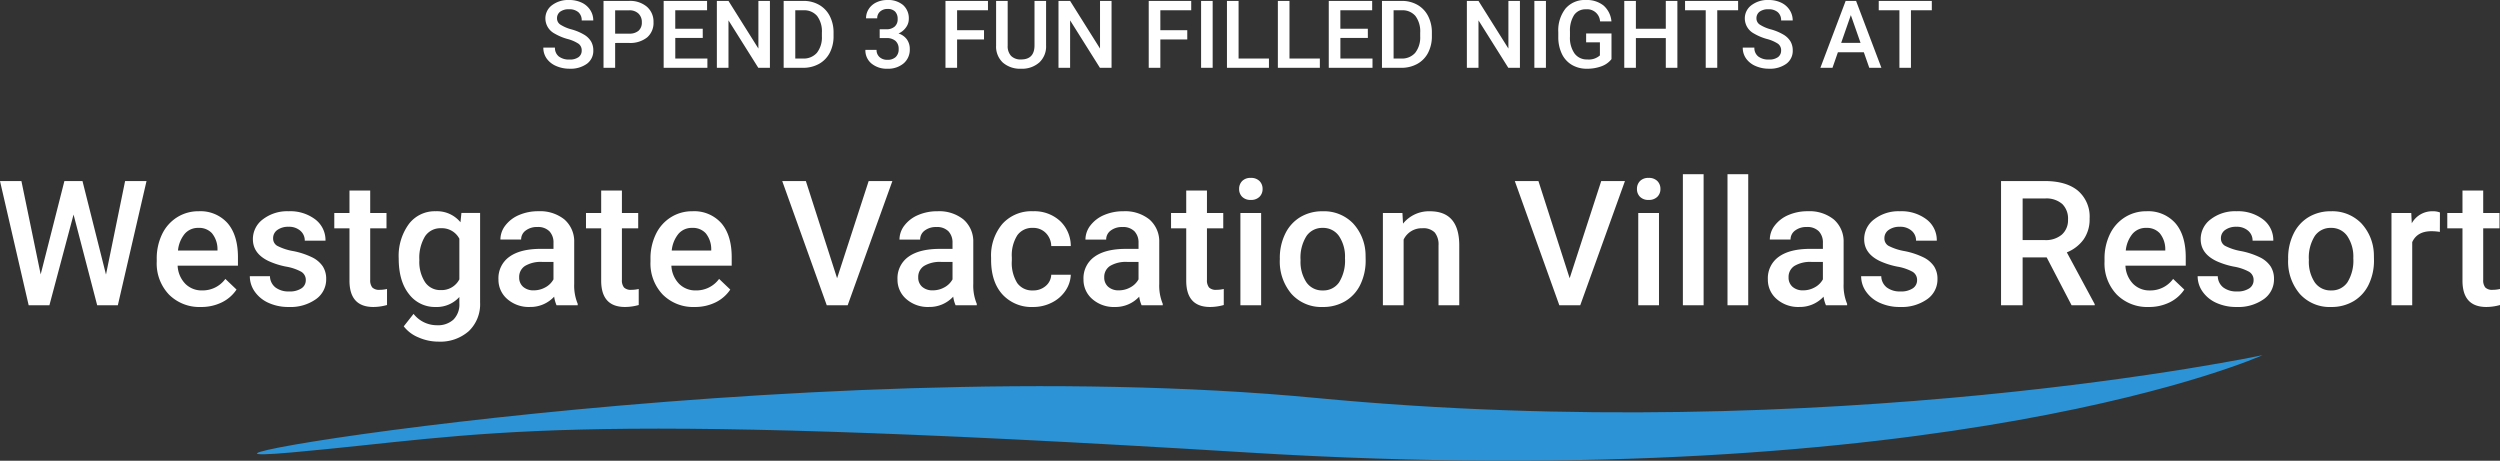 <svg xmlns="http://www.w3.org/2000/svg" width="557.978" height="102.832" viewBox="0 0 557.978 102.832">
  <rect x="0" y="0" width="557.978" height="102.832" fill="#333333" stroke="none"/>
  <g id="Group_3841" data-name="Group 3841" transform="translate(-672.944 -1523.865)">
    <path id="Path_1739" data-name="Path 1739" d="M-255.4-6.855l4.266-20.871h4.78L-252.757,0h-4.608l-5.275-20.243L-268.03,0h-4.627l-6.4-27.727h4.78l4.3,20.833,5.294-20.833h4.037ZM-234.209.381a9.574,9.574,0,0,1-7.132-2.771,10.051,10.051,0,0,1-2.733-7.379v-.571a12.364,12.364,0,0,1,1.19-5.513,9.059,9.059,0,0,1,3.342-3.78,8.835,8.835,0,0,1,4.8-1.352,8.087,8.087,0,0,1,6.5,2.685q2.295,2.685,2.295,7.6v1.866h-13.463A6.188,6.188,0,0,0-237.7-4.8a5.117,5.117,0,0,0,3.761,1.485,6.266,6.266,0,0,0,5.18-2.571l2.495,2.38a8.331,8.331,0,0,1-3.3,2.866A10.344,10.344,0,0,1-234.209.381Zm-.552-17.653a3.9,3.9,0,0,0-3.075,1.333,6.909,6.909,0,0,0-1.495,3.713h8.817v-.343a5.624,5.624,0,0,0-1.238-3.513A3.867,3.867,0,0,0-234.762-17.272ZM-210.806-5.6a2.1,2.1,0,0,0-1.019-1.885,10.835,10.835,0,0,0-3.38-1.143,17.376,17.376,0,0,1-3.942-1.257q-3.466-1.676-3.466-4.856a5.485,5.485,0,0,1,2.247-4.456,8.883,8.883,0,0,1,5.713-1.79,9.243,9.243,0,0,1,5.97,1.828,5.8,5.8,0,0,1,2.276,4.742h-4.627a2.852,2.852,0,0,0-.99-2.219,3.8,3.8,0,0,0-2.628-.885,4.1,4.1,0,0,0-2.485.7,2.221,2.221,0,0,0-.962,1.885,1.876,1.876,0,0,0,.9,1.657,12.308,12.308,0,0,0,3.618,1.19,17.127,17.127,0,0,1,4.275,1.428,6.054,6.054,0,0,1,2.3,1.99,5.075,5.075,0,0,1,.752,2.818,5.368,5.368,0,0,1-2.3,4.5A9.825,9.825,0,0,1-214.6.381a10.654,10.654,0,0,1-4.513-.914,7.428,7.428,0,0,1-3.085-2.514,5.95,5.95,0,0,1-1.1-3.447h4.494a3.261,3.261,0,0,0,1.238,2.523,4.81,4.81,0,0,0,3.028.885,4.679,4.679,0,0,0,2.78-.7A2.151,2.151,0,0,0-210.806-5.6Zm14.377-20.014V-20.6h3.637v3.428h-3.637v11.5a2.533,2.533,0,0,0,.467,1.7,2.163,2.163,0,0,0,1.666.524,7.128,7.128,0,0,0,1.619-.19v3.58a11.4,11.4,0,0,1-3.047.438q-5.332,0-5.332-5.884V-17.177h-3.39V-20.6h3.39v-5.008Zm6.36,15.158a12.051,12.051,0,0,1,2.257-7.665,7.243,7.243,0,0,1,5.989-2.866,6.785,6.785,0,0,1,5.542,2.457l.209-2.076h4.17V-.628a8.3,8.3,0,0,1-2.523,6.4,9.611,9.611,0,0,1-6.808,2.342,10.973,10.973,0,0,1-4.427-.943A7.867,7.867,0,0,1-188.944,4.7l2.19-2.78A6.614,6.614,0,0,0-181.5,4.456a5.112,5.112,0,0,0,3.637-1.247,4.78,4.78,0,0,0,1.333-3.666v-1.39A6.813,6.813,0,0,1-181.86.381a7.225,7.225,0,0,1-5.913-2.875Q-190.068-5.37-190.068-10.455Zm4.608.4a8.3,8.3,0,0,0,1.266,4.885A4.072,4.072,0,0,0-180.68-3.39a4.453,4.453,0,0,0,4.151-2.4v-9.064a4.389,4.389,0,0,0-4.113-2.342,4.088,4.088,0,0,0-3.552,1.809A9.288,9.288,0,0,0-185.459-10.055ZM-154.838,0a7.142,7.142,0,0,1-.533-1.923,7.2,7.2,0,0,1-5.408,2.3,7.269,7.269,0,0,1-5.065-1.771,5.666,5.666,0,0,1-1.961-4.38,5.851,5.851,0,0,1,2.447-5.056q2.447-1.761,7-1.761h2.837v-1.352a3.609,3.609,0,0,0-.9-2.561,3.548,3.548,0,0,0-2.723-.962,4.076,4.076,0,0,0-2.59.79,2.446,2.446,0,0,0-1.009,2.009h-4.627a5.136,5.136,0,0,1,1.124-3.171,7.485,7.485,0,0,1,3.056-2.314,10.736,10.736,0,0,1,4.313-.838,8.646,8.646,0,0,1,5.77,1.819,6.485,6.485,0,0,1,2.209,5.113v9.293a10.532,10.532,0,0,0,.781,4.437V0Zm-5.084-3.333A5.264,5.264,0,0,0-157.343-4a4.453,4.453,0,0,0,1.819-1.79V-9.674h-2.495a6.821,6.821,0,0,0-3.866.9,2.9,2.9,0,0,0-1.295,2.533,2.7,2.7,0,0,0,.885,2.123A3.429,3.429,0,0,0-159.923-3.333Zm19.671-22.28V-20.6h3.637v3.428h-3.637v11.5a2.533,2.533,0,0,0,.467,1.7,2.163,2.163,0,0,0,1.666.524,7.128,7.128,0,0,0,1.619-.19v3.58a11.4,11.4,0,0,1-3.047.438q-5.332,0-5.332-5.884V-17.177h-3.39V-20.6h3.39v-5.008ZM-124.008.381a9.574,9.574,0,0,1-7.132-2.771,10.051,10.051,0,0,1-2.733-7.379v-.571a12.364,12.364,0,0,1,1.19-5.513,9.059,9.059,0,0,1,3.342-3.78,8.835,8.835,0,0,1,4.8-1.352,8.087,8.087,0,0,1,6.5,2.685q2.295,2.685,2.295,7.6v1.866h-13.463A6.188,6.188,0,0,0-127.5-4.8a5.117,5.117,0,0,0,3.761,1.485,6.266,6.266,0,0,0,5.18-2.571l2.495,2.38a8.331,8.331,0,0,1-3.3,2.866A10.344,10.344,0,0,1-124.008.381Zm-.552-17.653a3.9,3.9,0,0,0-3.075,1.333,6.909,6.909,0,0,0-1.495,3.713h8.817v-.343a5.624,5.624,0,0,0-1.238-3.513A3.867,3.867,0,0,0-124.56-17.272ZM-92.225-6.037l7.046-21.69h5.294L-89.864,0h-4.666l-9.94-27.727h5.275ZM-65.774,0a7.142,7.142,0,0,1-.533-1.923,7.2,7.2,0,0,1-5.408,2.3A7.269,7.269,0,0,1-76.781-1.39a5.666,5.666,0,0,1-1.961-4.38A5.851,5.851,0,0,1-76.3-10.826q2.447-1.761,7-1.761h2.837v-1.352a3.609,3.609,0,0,0-.9-2.561,3.548,3.548,0,0,0-2.723-.962,4.076,4.076,0,0,0-2.59.79,2.446,2.446,0,0,0-1.009,2.009H-78.3a5.136,5.136,0,0,1,1.124-3.171,7.485,7.485,0,0,1,3.056-2.314,10.736,10.736,0,0,1,4.313-.838,8.646,8.646,0,0,1,5.77,1.819,6.485,6.485,0,0,1,2.209,5.113v9.293a10.532,10.532,0,0,0,.781,4.437V0Zm-5.084-3.333A5.264,5.264,0,0,0-68.279-4a4.453,4.453,0,0,0,1.819-1.79V-9.674h-2.495a6.821,6.821,0,0,0-3.866.9,2.9,2.9,0,0,0-1.295,2.533,2.7,2.7,0,0,0,.885,2.123A3.429,3.429,0,0,0-70.859-3.333Zm22.337.019a4.184,4.184,0,0,0,2.875-1.009,3.448,3.448,0,0,0,1.219-2.495h4.361a6.8,6.8,0,0,1-1.2,3.59A7.869,7.869,0,0,1-44.313-.59a9.08,9.08,0,0,1-4.151.971,8.785,8.785,0,0,1-6.855-2.8q-2.533-2.8-2.533-7.731v-.476a10.918,10.918,0,0,1,2.514-7.531,8.705,8.705,0,0,1,6.855-2.828,8.466,8.466,0,0,1,5.989,2.142,7.674,7.674,0,0,1,2.428,5.627h-4.361a4.237,4.237,0,0,0-1.209-2.914,3.891,3.891,0,0,0-2.885-1.143,4.072,4.072,0,0,0-3.466,1.628A8.308,8.308,0,0,0-53.225-10.7v.743a8.446,8.446,0,0,0,1.209,5A4.069,4.069,0,0,0-48.521-3.313ZM-24.261,0a7.142,7.142,0,0,1-.533-1.923A7.2,7.2,0,0,1-30.2.381,7.269,7.269,0,0,1-35.268-1.39a5.666,5.666,0,0,1-1.961-4.38,5.851,5.851,0,0,1,2.447-5.056q2.447-1.761,7-1.761h2.837v-1.352a3.609,3.609,0,0,0-.9-2.561,3.548,3.548,0,0,0-2.723-.962,4.076,4.076,0,0,0-2.59.79,2.446,2.446,0,0,0-1.009,2.009h-4.627a5.136,5.136,0,0,1,1.124-3.171,7.485,7.485,0,0,1,3.056-2.314,10.736,10.736,0,0,1,4.313-.838,8.646,8.646,0,0,1,5.77,1.819,6.485,6.485,0,0,1,2.209,5.113v9.293a10.532,10.532,0,0,0,.781,4.437V0Zm-5.084-3.333A5.264,5.264,0,0,0-26.765-4a4.453,4.453,0,0,0,1.819-1.79V-9.674h-2.495a6.821,6.821,0,0,0-3.866.9A2.9,2.9,0,0,0-32.6-6.246a2.7,2.7,0,0,0,.885,2.123A3.429,3.429,0,0,0-29.345-3.333Zm19.671-22.28V-20.6h3.637v3.428H-9.674v11.5a2.533,2.533,0,0,0,.467,1.7,2.163,2.163,0,0,0,1.666.524,7.128,7.128,0,0,0,1.619-.19v3.58A11.4,11.4,0,0,1-8.969.381Q-14.3.381-14.3-5.5V-17.177h-3.39V-20.6h3.39v-5.008ZM2.418,0H-2.209V-20.6H2.418ZM-2.495-25.956a2.456,2.456,0,0,1,.676-1.771,2.553,2.553,0,0,1,1.933-.7,2.586,2.586,0,0,1,1.942.7,2.437,2.437,0,0,1,.686,1.771,2.381,2.381,0,0,1-.686,1.742,2.606,2.606,0,0,1-1.942.7,2.573,2.573,0,0,1-1.933-.7A2.4,2.4,0,0,1-2.495-25.956ZM6.589-10.493a12.149,12.149,0,0,1,1.2-5.456,8.762,8.762,0,0,1,3.371-3.732,9.5,9.5,0,0,1,4.989-1.3,9,9,0,0,1,6.77,2.685,10.561,10.561,0,0,1,2.809,7.122l.019,1.085a12.258,12.258,0,0,1-1.171,5.446A8.657,8.657,0,0,1,21.223-.933,9.567,9.567,0,0,1,16.187.381a8.938,8.938,0,0,1-6.979-2.9,11.122,11.122,0,0,1-2.618-7.741Zm4.627.4a8.3,8.3,0,0,0,1.314,4.98,4.272,4.272,0,0,0,3.656,1.8,4.225,4.225,0,0,0,3.647-1.828,9.17,9.17,0,0,0,1.3-5.351A8.2,8.2,0,0,0,19.8-15.444a4.287,4.287,0,0,0-3.647-1.828,4.248,4.248,0,0,0-3.6,1.8A9,9,0,0,0,11.216-10.093ZM33.954-20.6l.133,2.38a7.408,7.408,0,0,1,6-2.761q6.437,0,6.551,7.37V0H42.009V-13.349a4.243,4.243,0,0,0-.847-2.9,3.565,3.565,0,0,0-2.771-.943,4.459,4.459,0,0,0-4.17,2.533V0H29.593V-20.6ZM71.278-6.037l7.046-21.69h5.294L73.639,0H68.974l-9.94-27.727h5.275ZM91.216,0H86.588V-20.6h4.627ZM86.3-25.956a2.456,2.456,0,0,1,.676-1.771,2.553,2.553,0,0,1,1.933-.7,2.586,2.586,0,0,1,1.942.7,2.437,2.437,0,0,1,.686,1.771,2.381,2.381,0,0,1-.686,1.742,2.606,2.606,0,0,1-1.942.7,2.573,2.573,0,0,1-1.933-.7A2.4,2.4,0,0,1,86.3-25.956ZM101.175,0H96.548V-29.25h4.627Zm9.959,0h-4.627V-29.25h4.627Zm17.348,0a7.142,7.142,0,0,1-.533-1.923,7.2,7.2,0,0,1-5.408,2.3,7.269,7.269,0,0,1-5.065-1.771,5.666,5.666,0,0,1-1.961-4.38,5.851,5.851,0,0,1,2.447-5.056q2.447-1.761,7-1.761H127.8v-1.352a3.609,3.609,0,0,0-.9-2.561,3.548,3.548,0,0,0-2.723-.962,4.076,4.076,0,0,0-2.59.79,2.446,2.446,0,0,0-1.009,2.009h-4.627a5.136,5.136,0,0,1,1.124-3.171,7.485,7.485,0,0,1,3.056-2.314,10.736,10.736,0,0,1,4.313-.838,8.646,8.646,0,0,1,5.77,1.819,6.485,6.485,0,0,1,2.209,5.113v9.293a10.532,10.532,0,0,0,.781,4.437V0ZM123.4-3.333A5.264,5.264,0,0,0,125.979-4a4.453,4.453,0,0,0,1.819-1.79V-9.674H125.3a6.821,6.821,0,0,0-3.866.9,2.9,2.9,0,0,0-1.295,2.533,2.7,2.7,0,0,0,.885,2.123A3.429,3.429,0,0,0,123.4-3.333ZM148.821-5.6A2.1,2.1,0,0,0,147.8-7.484a10.835,10.835,0,0,0-3.38-1.143,17.376,17.376,0,0,1-3.942-1.257q-3.466-1.676-3.466-4.856a5.485,5.485,0,0,1,2.247-4.456,8.883,8.883,0,0,1,5.713-1.79,9.243,9.243,0,0,1,5.97,1.828,5.8,5.8,0,0,1,2.276,4.742h-4.627a2.852,2.852,0,0,0-.99-2.219,3.8,3.8,0,0,0-2.628-.885,4.1,4.1,0,0,0-2.485.7,2.221,2.221,0,0,0-.962,1.885,1.876,1.876,0,0,0,.9,1.657,12.308,12.308,0,0,0,3.618,1.19,17.127,17.127,0,0,1,4.275,1.428,6.054,6.054,0,0,1,2.3,1.99,5.075,5.075,0,0,1,.752,2.818,5.368,5.368,0,0,1-2.3,4.5A9.825,9.825,0,0,1,145.031.381a10.654,10.654,0,0,1-4.513-.914,7.428,7.428,0,0,1-3.085-2.514,5.95,5.95,0,0,1-1.1-3.447h4.494a3.261,3.261,0,0,0,1.238,2.523,4.81,4.81,0,0,0,3.028.885,4.679,4.679,0,0,0,2.78-.7A2.151,2.151,0,0,0,148.821-5.6Zm28.926-5.084h-5.37V0h-4.818V-27.727h9.75q4.8,0,7.408,2.152a7.609,7.609,0,0,1,2.609,6.227,7.794,7.794,0,0,1-1.343,4.656,8.541,8.541,0,0,1-3.742,2.885L188.468-.248V0h-5.161Zm-5.37-3.866h4.951a5.507,5.507,0,0,0,3.809-1.228,4.283,4.283,0,0,0,1.371-3.361,4.56,4.56,0,0,0-1.266-3.447,5.38,5.38,0,0,0-3.78-1.257h-5.084ZM200.522.381a9.574,9.574,0,0,1-7.132-2.771,10.051,10.051,0,0,1-2.733-7.379v-.571a12.364,12.364,0,0,1,1.19-5.513,9.059,9.059,0,0,1,3.342-3.78,8.835,8.835,0,0,1,4.8-1.352,8.087,8.087,0,0,1,6.5,2.685q2.295,2.685,2.295,7.6v1.866H195.324a6.188,6.188,0,0,0,1.7,4.037,5.117,5.117,0,0,0,3.761,1.485,6.266,6.266,0,0,0,5.18-2.571l2.495,2.38a8.331,8.331,0,0,1-3.3,2.866A10.344,10.344,0,0,1,200.522.381Zm-.552-17.653a3.9,3.9,0,0,0-3.075,1.333,6.909,6.909,0,0,0-1.495,3.713h8.817v-.343a5.624,5.624,0,0,0-1.238-3.513A3.867,3.867,0,0,0,199.97-17.272ZM223.926-5.6a2.1,2.1,0,0,0-1.019-1.885,10.835,10.835,0,0,0-3.38-1.143,17.376,17.376,0,0,1-3.942-1.257q-3.466-1.676-3.466-4.856a5.485,5.485,0,0,1,2.247-4.456,8.883,8.883,0,0,1,5.713-1.79,9.243,9.243,0,0,1,5.97,1.828,5.8,5.8,0,0,1,2.276,4.742H223.7a2.852,2.852,0,0,0-.99-2.219,3.8,3.8,0,0,0-2.628-.885,4.1,4.1,0,0,0-2.485.7,2.221,2.221,0,0,0-.962,1.885,1.876,1.876,0,0,0,.9,1.657,12.308,12.308,0,0,0,3.618,1.19,17.127,17.127,0,0,1,4.275,1.428,6.054,6.054,0,0,1,2.3,1.99,5.075,5.075,0,0,1,.752,2.818,5.368,5.368,0,0,1-2.3,4.5A9.825,9.825,0,0,1,220.137.381a10.654,10.654,0,0,1-4.513-.914,7.428,7.428,0,0,1-3.085-2.514,5.95,5.95,0,0,1-1.1-3.447h4.494a3.261,3.261,0,0,0,1.238,2.523,4.81,4.81,0,0,0,3.028.885,4.679,4.679,0,0,0,2.78-.7A2.151,2.151,0,0,0,223.926-5.6Zm7.712-4.894a12.149,12.149,0,0,1,1.2-5.456,8.762,8.762,0,0,1,3.371-3.732,9.5,9.5,0,0,1,4.989-1.3,9,9,0,0,1,6.77,2.685,10.561,10.561,0,0,1,2.809,7.122l.019,1.085a12.258,12.258,0,0,1-1.171,5.446,8.657,8.657,0,0,1-3.352,3.713A9.567,9.567,0,0,1,241.236.381a8.938,8.938,0,0,1-6.979-2.9,11.122,11.122,0,0,1-2.618-7.741Zm4.627.4a8.3,8.3,0,0,0,1.314,4.98,4.272,4.272,0,0,0,3.656,1.8,4.225,4.225,0,0,0,3.647-1.828,9.17,9.17,0,0,0,1.3-5.351,8.2,8.2,0,0,0-1.343-4.951,4.287,4.287,0,0,0-3.647-1.828,4.248,4.248,0,0,0-3.6,1.8A9,9,0,0,0,236.266-10.093ZM265.5-16.377a11.451,11.451,0,0,0-1.885-.152q-3.18,0-4.285,2.438V0H254.7V-20.6h4.418l.114,2.3a5.214,5.214,0,0,1,4.646-2.685,4.332,4.332,0,0,1,1.638.267Zm9.674-9.236V-20.6h3.637v3.428h-3.637v11.5a2.533,2.533,0,0,0,.467,1.7,2.163,2.163,0,0,0,1.666.524,7.128,7.128,0,0,0,1.619-.19v3.58a11.4,11.4,0,0,1-3.047.438q-5.332,0-5.332-5.884V-17.177h-3.39V-20.6h3.39v-5.008Z" transform="translate(952 1592)" fill="#fff"/>
    <path id="Path_1738" data-name="Path 1738" d="M-146.226-3.845a1.8,1.8,0,0,0-.692-1.518,8.327,8.327,0,0,0-2.5-1.077,12.057,12.057,0,0,1-2.871-1.21,3.831,3.831,0,0,1-2.041-3.343,3.638,3.638,0,0,1,1.471-2.974,5.956,5.956,0,0,1,3.82-1.169,6.452,6.452,0,0,1,2.779.574,4.561,4.561,0,0,1,1.917,1.635,4.2,4.2,0,0,1,.7,2.353h-2.584a2.34,2.34,0,0,0-.733-1.83,3.026,3.026,0,0,0-2.1-.661,3.16,3.16,0,0,0-1.974.543,1.81,1.81,0,0,0-.7,1.518,1.637,1.637,0,0,0,.759,1.369,8.741,8.741,0,0,0,2.5,1.066,11.509,11.509,0,0,1,2.8,1.179,4.453,4.453,0,0,1,1.548,1.518,3.952,3.952,0,0,1,.492,2A3.553,3.553,0,0,1-145.062-.9a6.2,6.2,0,0,1-3.881,1.1,7.293,7.293,0,0,1-2.979-.6,5,5,0,0,1-2.112-1.656,4.127,4.127,0,0,1-.754-2.461h2.594a2.415,2.415,0,0,0,.841,1.969,3.682,3.682,0,0,0,2.41.7,3.2,3.2,0,0,0,2.035-.549A1.77,1.77,0,0,0-146.226-3.845Zm7.465-1.7V0h-2.594V-14.93h5.711a5.78,5.78,0,0,1,3.973,1.3,4.377,4.377,0,0,1,1.471,3.445,4.231,4.231,0,0,1-1.441,3.415,6.059,6.059,0,0,1-4.035,1.22Zm0-2.082h3.117a3.07,3.07,0,0,0,2.112-.651,2.393,2.393,0,0,0,.728-1.882,2.582,2.582,0,0,0-.738-1.933,2.846,2.846,0,0,0-2.03-.743h-3.189Zm19.554.964h-6.132v4.594h7.167V0h-9.762V-14.93h9.69v2.092h-7.1v4.122h6.132ZM-104.216,0h-2.594l-6.655-10.592V0h-2.594V-14.93h2.594L-106.789-4.3V-14.93h2.574Zm3.066,0V-14.93h4.409a6.916,6.916,0,0,1,3.512.882,6.013,6.013,0,0,1,2.374,2.5,7.942,7.942,0,0,1,.841,3.712v.749a7.909,7.909,0,0,1-.846,3.732A5.941,5.941,0,0,1-93.27-.872,7.236,7.236,0,0,1-96.853,0Zm2.594-12.838V-2.071h1.692a3.9,3.9,0,0,0,3.133-1.277,5.561,5.561,0,0,0,1.113-3.666v-.831a5.706,5.706,0,0,0-1.056-3.712,3.744,3.744,0,0,0-3.066-1.282ZM-79.719-8.6H-78.2a2.716,2.716,0,0,0,1.82-.595,2.122,2.122,0,0,0,.672-1.692,2.312,2.312,0,0,0-.559-1.656,2.249,2.249,0,0,0-1.707-.59,2.379,2.379,0,0,0-1.651.579,1.936,1.936,0,0,0-.646,1.512h-2.492a3.771,3.771,0,0,1,.61-2.092,4.1,4.1,0,0,1,1.7-1.471,5.545,5.545,0,0,1,2.446-.528,5.135,5.135,0,0,1,3.512,1.123,3.94,3.94,0,0,1,1.277,3.122A3.173,3.173,0,0,1-73.859-9,4.019,4.019,0,0,1-75.515-7.66a3.663,3.663,0,0,1,1.871,1.323A3.622,3.622,0,0,1-73-4.184a4.01,4.01,0,0,1-1.379,3.2A5.355,5.355,0,0,1-78.007.205,5.314,5.314,0,0,1-81.534-.943,3.782,3.782,0,0,1-82.908-4h2.492a2.084,2.084,0,0,0,.661,1.6,2.508,2.508,0,0,0,1.779.615A2.587,2.587,0,0,0-76.151-2.4a2.308,2.308,0,0,0,.667-1.784A2.332,2.332,0,0,0-76.181-6a2.981,2.981,0,0,0-2.071-.636h-1.466Zm23.287,2.276h-6.009V0h-2.594V-14.93h9.485v2.092h-6.891V-8.4h6.009Zm13.853-8.6v9.977A4.849,4.849,0,0,1-44.1-1.184,5.784,5.784,0,0,1-48.157.205a5.825,5.825,0,0,1-4.071-1.369,4.872,4.872,0,0,1-1.507-3.8V-14.93h2.584v9.987a3.173,3.173,0,0,0,.759,2.287,2.96,2.96,0,0,0,2.235.79q2.994,0,2.994-3.158V-14.93ZM-27.968,0h-2.594l-6.655-10.592V0h-2.594V-14.93h2.594L-30.541-4.3V-14.93h2.574Zm16.9-6.327h-6.009V0h-2.594V-14.93h9.485v2.092h-6.891V-8.4h6.009ZM-5.4,0H-7.983V-14.93H-5.4ZM.385-2.071H7.162V0H-2.21V-14.93H.385Zm11.361,0h6.778V0H9.152V-14.93h2.594ZM29.239-6.665H23.107v4.594h7.167V0H20.513V-14.93H30.2v2.092h-7.1v4.122h6.132ZM32.387,0V-14.93H36.8a6.916,6.916,0,0,1,3.512.882,6.013,6.013,0,0,1,2.374,2.5,7.942,7.942,0,0,1,.841,3.712v.749a7.909,7.909,0,0,1-.846,3.732,5.941,5.941,0,0,1-2.41,2.481A7.236,7.236,0,0,1,36.683,0Zm2.594-12.838V-2.071h1.692a3.9,3.9,0,0,0,3.133-1.277,5.561,5.561,0,0,0,1.113-3.666v-.831a5.706,5.706,0,0,0-1.056-3.712A3.744,3.744,0,0,0,36.8-12.838ZM63.179,0H60.585L53.93-10.592V0H51.336V-14.93H53.93L60.606-4.3V-14.93h2.574Zm5.8,0H66.4V-14.93h2.584ZM83.615-1.938a4.96,4.96,0,0,1-2.246,1.6,9.162,9.162,0,0,1-3.261.543,6.425,6.425,0,0,1-3.322-.851,5.669,5.669,0,0,1-2.23-2.435,8.52,8.52,0,0,1-.815-3.7V-7.947a7.9,7.9,0,0,1,1.62-5.286,5.619,5.619,0,0,1,4.522-1.9,5.961,5.961,0,0,1,3.958,1.23,5.3,5.3,0,0,1,1.764,3.548H81.062a2.861,2.861,0,0,0-3.127-2.7A3.065,3.065,0,0,0,75.284-11.8a6.4,6.4,0,0,0-.938,3.686v1.148A6.081,6.081,0,0,0,75.366-3.2,3.364,3.364,0,0,0,78.2-1.866a3.738,3.738,0,0,0,2.83-.9V-5.691H77.955V-7.66h5.66ZM98.32,0H95.736V-6.634H89.06V0H86.466V-14.93H89.06v6.214h6.675V-14.93H98.32Zm13.556-12.838H107.22V0h-2.574V-12.838h-4.614V-14.93h11.843Zm9.6,8.993a1.8,1.8,0,0,0-.692-1.518,8.327,8.327,0,0,0-2.5-1.077,12.057,12.057,0,0,1-2.871-1.21,3.831,3.831,0,0,1-2.041-3.343,3.638,3.638,0,0,1,1.471-2.974,5.956,5.956,0,0,1,3.82-1.169,6.452,6.452,0,0,1,2.779.574,4.561,4.561,0,0,1,1.917,1.635,4.2,4.2,0,0,1,.7,2.353h-2.584a2.34,2.34,0,0,0-.733-1.83,3.026,3.026,0,0,0-2.1-.661,3.16,3.16,0,0,0-1.974.543,1.81,1.81,0,0,0-.7,1.518,1.637,1.637,0,0,0,.759,1.369,8.741,8.741,0,0,0,2.5,1.066,11.509,11.509,0,0,1,2.8,1.179,4.453,4.453,0,0,1,1.548,1.518,3.952,3.952,0,0,1,.492,2A3.553,3.553,0,0,1,122.637-.9a6.2,6.2,0,0,1-3.881,1.1,7.293,7.293,0,0,1-2.979-.6,5,5,0,0,1-2.112-1.656,4.127,4.127,0,0,1-.754-2.461h2.594a2.415,2.415,0,0,0,.841,1.969,3.682,3.682,0,0,0,2.41.7,3.2,3.2,0,0,0,2.035-.549A1.77,1.77,0,0,0,121.473-3.845Zm18.457.369h-5.783L132.937,0h-2.7l5.64-14.93h2.328L143.857,0H141.15Zm-5.055-2.092H139.2l-2.164-6.193Zm20.231-7.27H150.45V0h-2.574V-12.838h-4.614V-14.93h11.843Z" transform="translate(949 1539)" fill="#fff"/>
    <path id="Path_56" data-name="Path 56" d="M28.779,195.129C-15.727,199.116,142.546,172,257.431,182.958s211.305-9.551,211.305-9.551-69.589,31.374-226.564,21.722S73.286,191.143,28.779,195.129Z" transform="translate(709.202 1429.723)" fill="#2c93d6"/>
  </g>
</svg>
